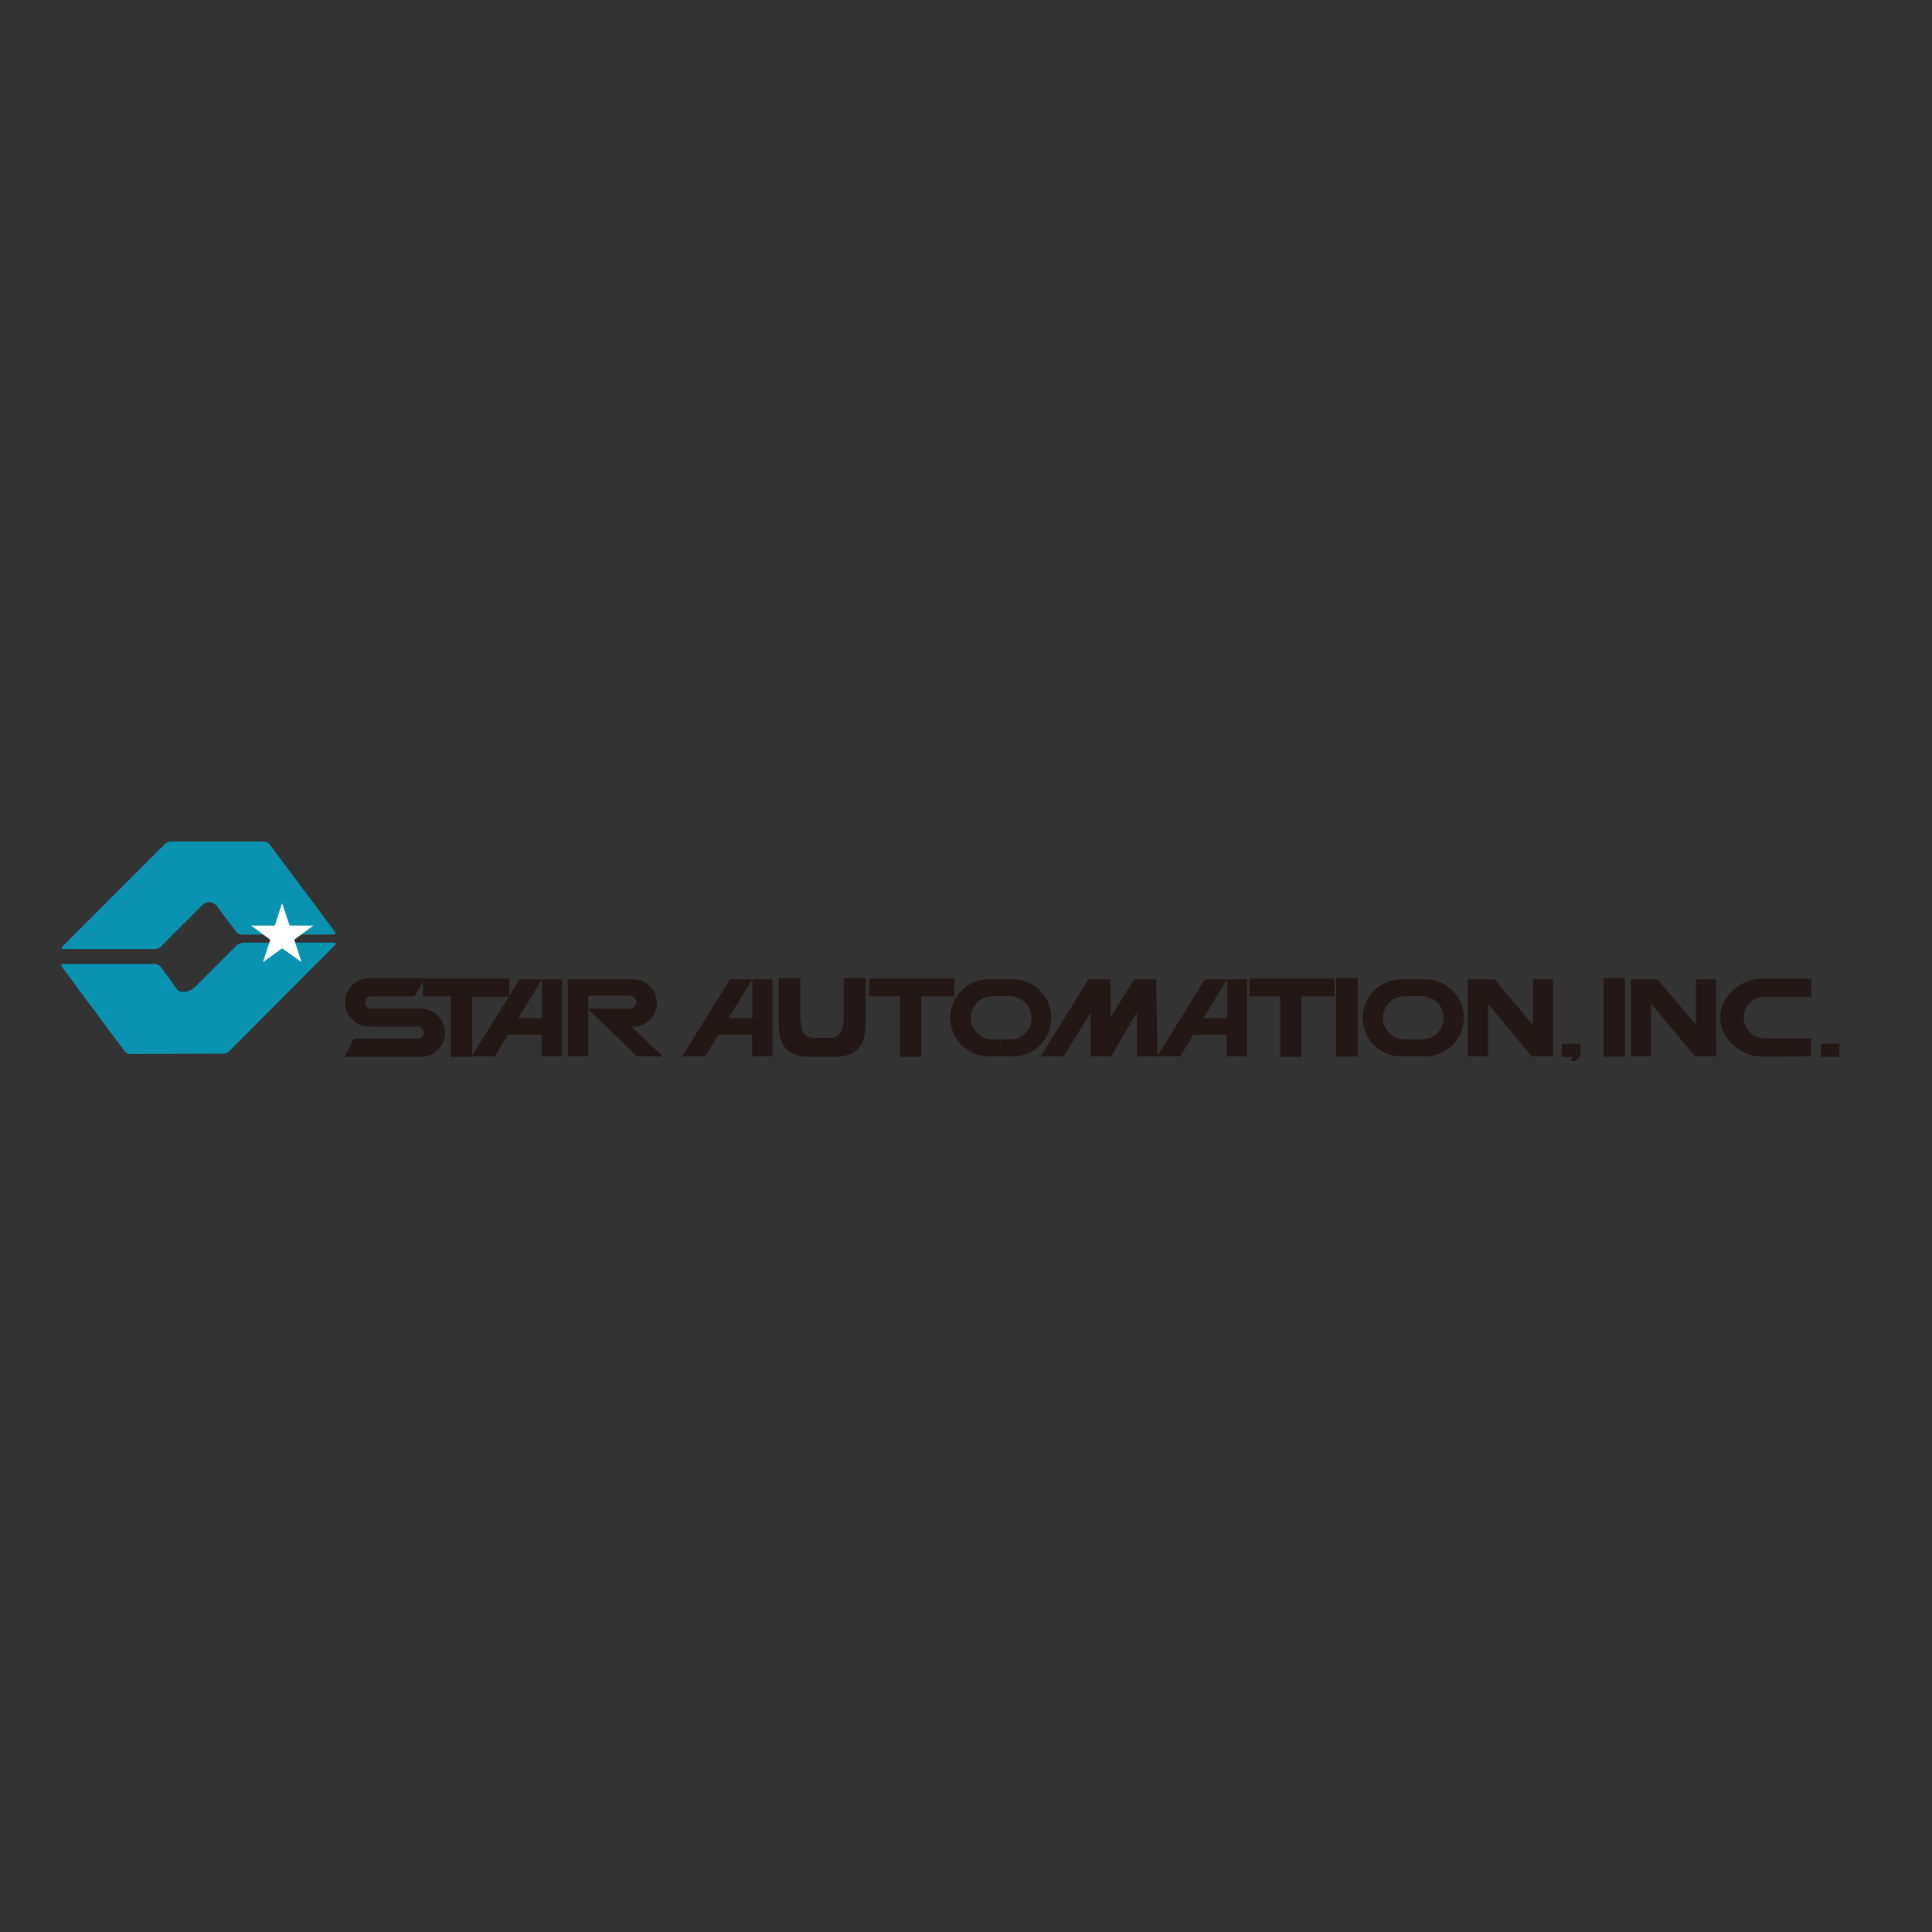 <?xml version="1.0" encoding="utf-8"?>
<!-- Generator: Adobe Illustrator 19.2.1, SVG Export Plug-In . SVG Version: 6.00 Build 0)  -->
<svg version="1.1" id="layer" xmlns="http://www.w3.org/2000/svg" xmlns:xlink="http://www.w3.org/1999/xlink" x="0px" y="0px"
	 viewBox="0 0 652 652" style="enable-background:new 0 0 652 652;" xml:space="preserve">
<rect x="0" y="0" width="652" height="652" fill="#333333" stroke="none"/>
<style type="text/css">
	.st0{fill:#231815;}
	.st1{fill:none;stroke:#231815;stroke-width:0.351;}
	.st2{fill:none;stroke:#231815;stroke-width:0.337;}
	.st3{fill:#0A93B1;}
	.st4{fill:#FFFFFF;}
	.st5{fill:none;stroke:#FFFFFF;stroke-width:0.69;}
</style>
<path class="st0" d="M611.1,336.2v-5.7h-16.6c-7.1,0-13.8,5.8-13.8,12.9c0,7.1,7,13,14.1,13h7.7c1.6,0,9.2-0.1,8.5,0l0-5.8
	c-0.3,0.1-9.3,0-9.7,0l-5.8,0c-4,0-7.2-3.2-7.2-7.2c0-4,3.2-7.2,7.2-7.2H611.1"/>
<path class="st1" d="M611.1,336.2v-5.7h-16.6c-7.1,0-13.8,5.8-13.8,12.9c0,7.1,7,13,14.1,13h7.7c1.6,0,9.2-0.1,8.5,0l0-5.8
	c-0.3,0.1-9.3,0-9.7,0l-5.8,0c-4,0-7.2-3.2-7.2-7.2c0-4,3.2-7.2,7.2-7.2H611.1"/>
<polyline class="st0" points="159.2,336.2 159.2,356.5 152.3,356.5 152.3,336.1 142.9,336.1 142.9,330.4 171.7,330.4 171.7,336.2 
	159.2,336.2 "/>
<polygon class="st2" points="159.2,336.2 159.2,356.5 152.3,356.5 152.3,336.1 142.9,336.1 142.9,330.4 171.7,330.4 171.7,336.2 "/>
<path class="st0" d="M182.9,343.6h-8l8-13.1l-7.6,0c0.1,0-16.1,26-16.1,26h7.8l4.4-7.3h11.4v7.3h6.9v-26h-6.8V343.6"/>
<path class="st0" d="M253.9,343.6h-8l8-13.1l-7.6,0c0.1,0-16.1,26-16.1,26h7.8l4.4-7.3h11.4v7.3h6.9v-26h-6.8V343.6"/>
<path class="st0" d="M414.1,343.6h-8l8-13.1l-7.5,0c0.1,0-16.1,26-16.1,26h7.8l4.4-7.3H414v7.3h6.9v-26h-6.8V343.6"/>
<polyline class="st0" points="524.1,330.5 517.3,330.5 517.3,345.9 504.4,330.5 495.4,330.5 495.3,330.5 495.3,356.5 502.2,356.5 
	502.2,338.7 516.9,356.5 517.3,356.5 522.1,356.5 524.1,356.5 524.1,330.5 "/>
<polyline class="st0" points="579.1,330.5 572.3,330.5 572.3,345.9 559.4,330.5 550.4,330.5 550.4,330.5 550.4,356.5 557.2,356.5 
	557.2,338.7 572,356.5 572.3,356.5 577.1,356.5 579.2,356.5 579.1,330.5 "/>
<path class="st0" d="M390.2,330.5l-7.5,0c0,0-3.9,6.4-7.9,12.8l0-12.8l-7.5,0c0.1,0-16.1,26-16.1,26h7.8l9.1-14.9l0,14.9h6.9
	l8.7-14.9l0,14.9h6.9L390.2,330.5L390.2,330.5"/>
<path class="st0" d="M213.1,346.5h0.6c4.4,0,8-3.6,8-8c0-4.4-3.6-8-8-8h-22.1v26h6.9V336h14.1c1.2,0,2.2,1,2.2,2.2
	c0,1.2-1,2.2-2.2,2.2h-14.3l16.7,16.1h8.7L213.1,346.5"/>
<path class="st0" d="M142,340.5h-16.8c-1.2,0-2.2-1-2.2-2.2c0-1.2,1-2.2,2.2-2.2l14.6,0l3.1-5.8l-18.3,0c-4.4,0-8,3.6-8,8
	c0,1.6,0.5,3.1,1.3,4.3c0.7,1.1,1.7,2,2.8,2.7c1.1,0.6,2.5,1,3.9,1h16.4c1.2,0,2.2,1,2.2,2.2c0,1.2-1,2.2-2.2,2.2h-21.5l-2.9,5.8
	c0.1,0,6.9,0,7.1,0H142c4.4,0,8-3.5,8-7.9C149.9,344.1,146.4,340.5,142,340.5h-16.8"/>
<path class="st2" d="M142,340.5h-16.8c-1.2,0-2.2-1-2.2-2.2c0-1.2,1-2.2,2.2-2.2l14.6,0l3.1-5.8l-18.3,0c-4.4,0-8,3.6-8,8
	c0,1.6,0.5,3.1,1.3,4.3c0.7,1.1,1.7,2,2.8,2.7c1.1,0.6,2.5,1,3.9,1h16.4c1.2,0,2.2,1,2.2,2.2c0,1.2-1,2.2-2.2,2.2h-21.5l-2.9,5.8
	c0.1,0,6.9,0,7.1,0H142c4.4,0,8-3.5,8-7.9C149.9,344.1,146.4,340.5,142,340.5h-16.8"/>
<rect x="451.1" y="330.2" class="st0" width="6.9" height="26.2"/>
<rect x="451.1" y="330.2" class="st2" width="6.9" height="26.2"/>
<rect x="541.3" y="330.2" class="st0" width="6.9" height="26.2"/>
<rect x="541.3" y="330.2" class="st2" width="6.9" height="26.2"/>
<polyline class="st0" points="439,336.1 450.2,336.1 450.2,330.4 421.8,330.4 421.8,336.1 432.2,336.1 432.2,356.5 439,356.5 
	439,336.1 "/>
<polygon class="st2" points="439,336.1 450.2,336.1 450.2,330.4 421.8,330.4 421.8,336.1 432.2,336.1 432.2,356.5 439,356.5 "/>
<polyline class="st0" points="310.7,336.1 321.9,336.1 321.9,330.4 293.5,330.4 293.5,336.1 303.9,336.1 303.9,356.5 310.7,356.5 
	310.7,336.1 "/>
<polygon class="st2" points="310.7,336.1 321.9,336.1 321.9,330.4 293.5,330.4 293.5,336.1 303.9,336.1 303.9,356.5 310.7,356.5 "/>
<rect x="614.7" y="352.4" class="st0" width="5.9" height="4.1"/>
<rect x="614.7" y="352.4" class="st2" width="5.9" height="4.1"/>
<path class="st0" d="M477.1,356.5l-0.5-5.7H474c-4,0-7.3-3.3-7.3-7.3c0-4,3.3-7.3,7.3-7.3h5.9c4,0,7.3,3.3,7.3,7.3
	c0,4-3.3,7.3-7.3,7.3h-3.3L477.1,356.5h3.9c7.2,0,13-5.8,13-13c0-7.2-5.8-13-13-13l-8.1,0c-7.2,0-13,5.8-13,13c0,7.2,5.8,13,13,13
	H477.1"/>
<path class="st0" d="M337.9,356.5l-0.5-5.7h-2.5c-4,0-7.3-3.3-7.3-7.3c0-4,3.3-7.3,7.3-7.3h5.9c4,0,7.3,3.3,7.3,7.3
	c0,4-3.3,7.3-7.3,7.3h-3.3L337.9,356.5h3.9c7.2,0,13-5.8,13-13c0-7.2-5.8-13-13-13l-8.1,0c-7.2,0-13,5.8-13,13c0,7.2,5.8,13,13,13
	H337.9"/>
<rect x="527.3" y="352.4" class="st0" width="5.9" height="4.1"/>
<rect x="527.3" y="352.4" class="st1" width="5.9" height="4.1"/>
<path class="st0" d="M530.9,356c0,0.4-0.8,2.1-0.8,2.1h1.7l1.3-1.6"/>
<path class="st0" d="M291.8,330.2h-6.9v12l0,0c0,3.6-0.1,8.2-4.8,8.2h-5.4c-4.6,0-4.8-4.3-4.8-7.8l0,0v-12.3H263v15.1l0,0
	c0,4.9,0.9,11.1,10.3,11.1h8.3c9.2,0,10.2-5.9,10.3-10.8l0.1,0V330.2"/>
<path class="st2" d="M291.8,330.2h-6.9v12l0,0c0,3.6-0.1,8.2-4.8,8.2h-5.4c-4.6,0-4.8-4.3-4.8-7.8l0,0v-12.3H263v15.1l0,0
	c0,4.9,0.9,11.1,10.3,11.1h8.3c9.2,0,10.2-5.9,10.3-10.8l0.1,0V330.2z"/>
<path class="st3" d="M52.3,320.3l-30.8,0c-0.7,0-0.8-0.4-0.4-0.9l34.5-34.5c0.5-0.5,1.4-0.9,2.1-0.9l31.3,0c0.7,0,1.6,0.4,2,1
	l22,29.4c0.4,0.5,0.2,1-0.5,1l-30.8,0c-0.7,0-1.6-0.4-2-1l-1-1.3l-5.5-7.3c-1.2-1.6-3.4-1.8-4.9-0.4l-13.1,13.1l-0.9,0.9
	C53.9,319.9,52.9,320.3,52.3,320.3 M81.9,318.2c-0.7,0-1.6,0.4-2.1,0.9l-0.9,0.9l-13.1,13.1c-1.4,1.5-4.8,2.4-6,0.8l-4.6-6.3l-1-1.3
	c-0.4-0.6-1.3-1-2-1l-30.8,0c-0.7,0-0.9,0.5-0.5,1L42,354.7c0.4,0.5,1.3,1,2,1l31.3-0.1c0.7,0,1.6-0.4,2.1-0.9l35.6-35.7
	c0.5-0.5,0.3-0.9-0.4-0.9H81.9"/>
<polyline class="st4" points="95.2,305.9 97.5,312.7 104.7,312.7 98.9,317 101.1,323.8 95.2,319.6 89.4,323.8 91.6,317 85.8,312.7 
	93,312.7 95.2,305.9 "/>
<polygon class="st5" points="95.2,305.9 97.5,312.7 104.7,312.7 98.9,317 101.1,323.8 95.2,319.6 89.4,323.8 91.6,317 85.8,312.7 
	93,312.7 "/>
</svg>
